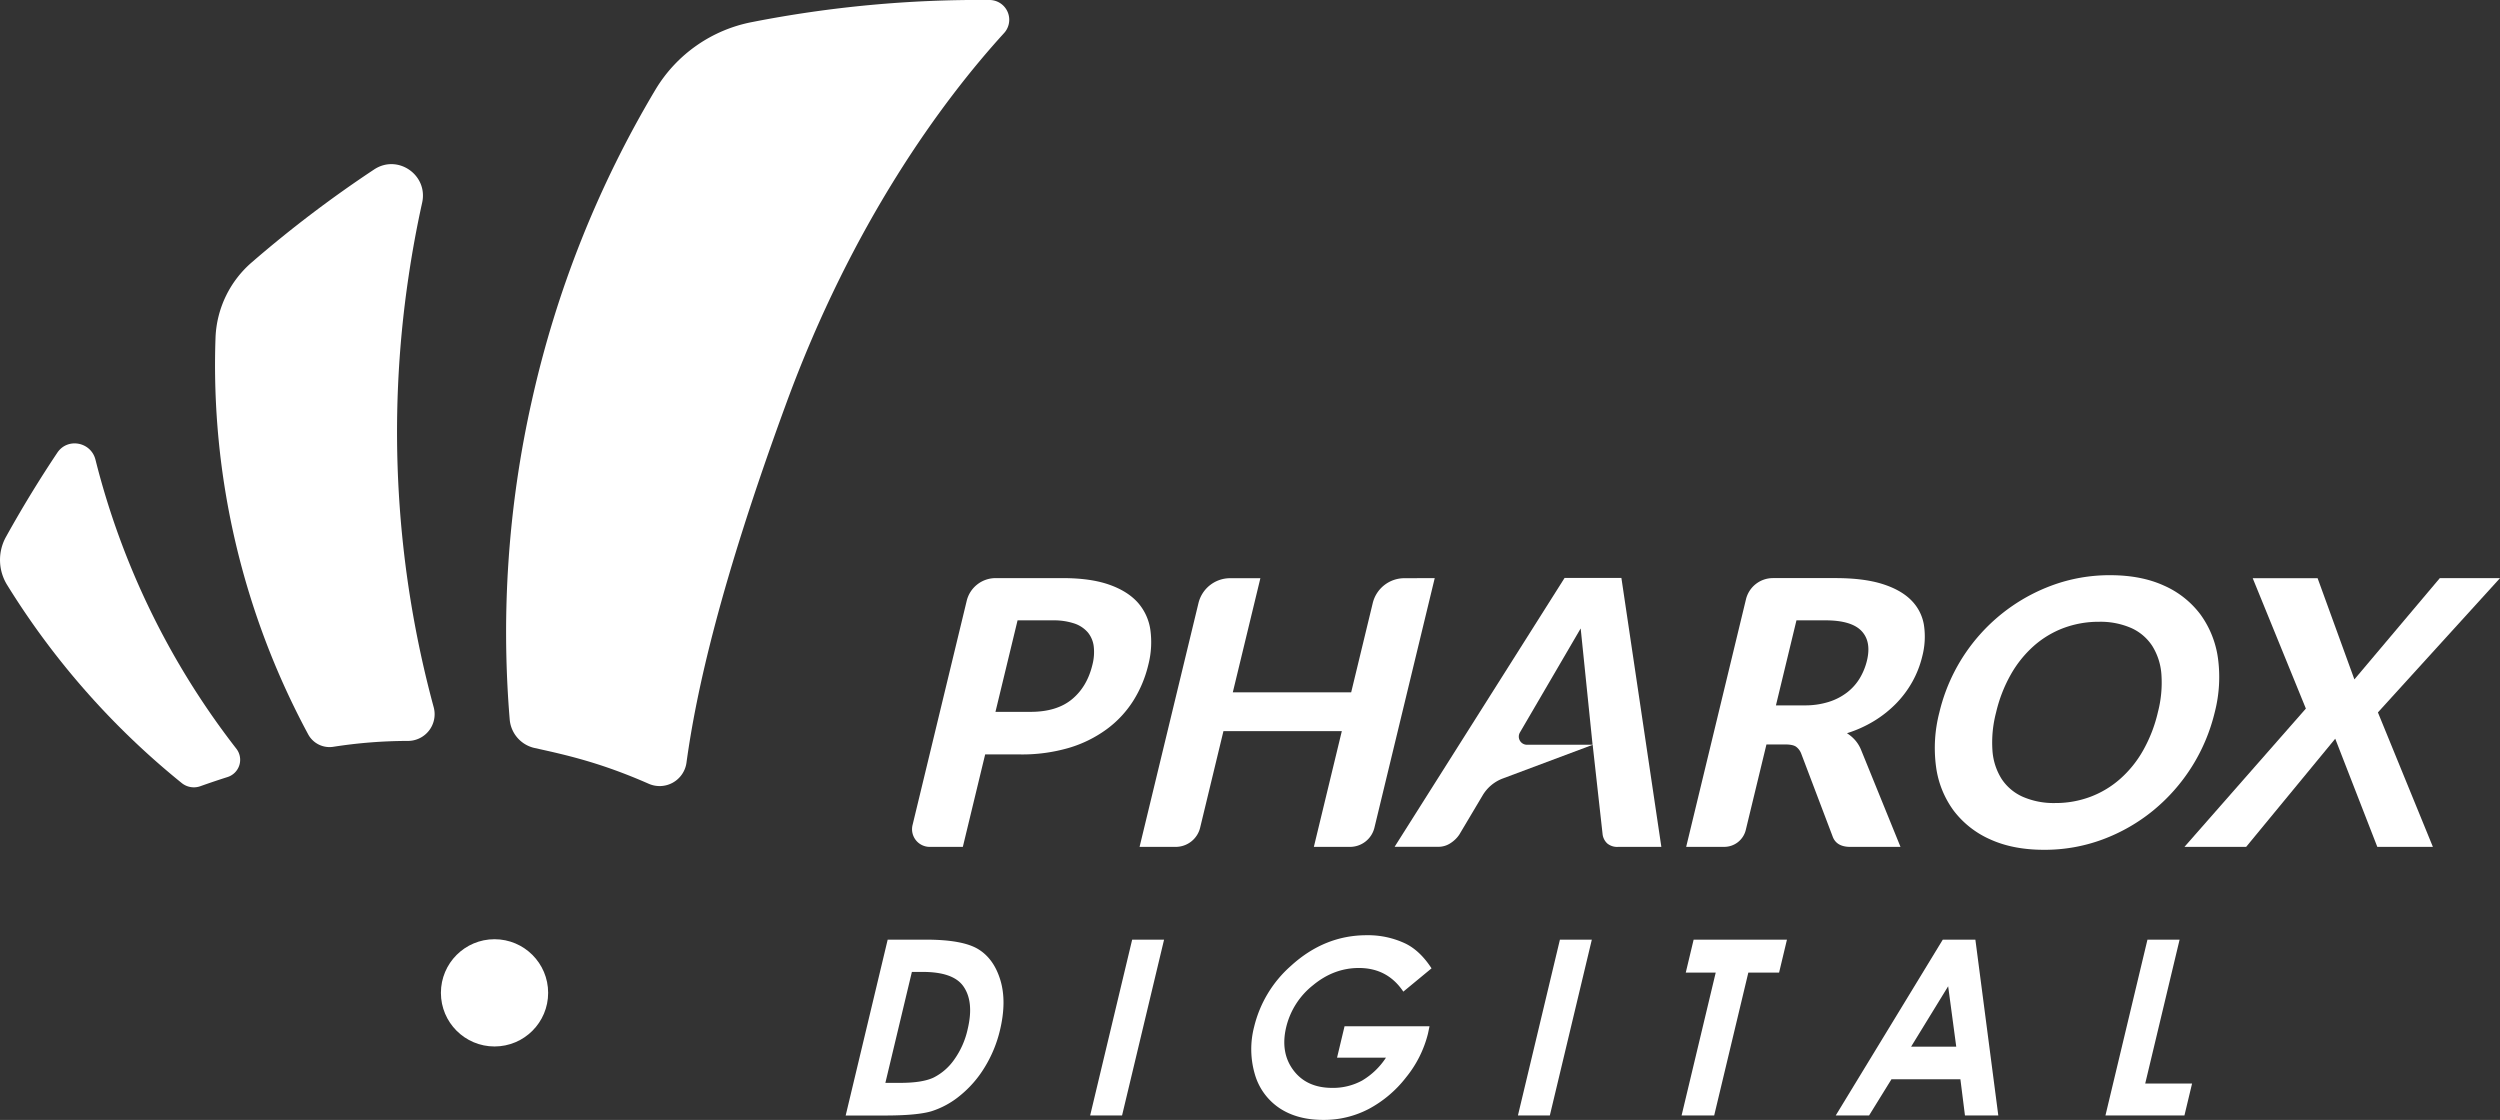 <svg xmlns="http://www.w3.org/2000/svg" viewBox="0 0 1199.58 537.37"><rect x="0" y="0" width="1199.58" height="537.37" fill="#333333" stroke="none"/><defs><style>.cls-1{fill:#fff;}</style></defs><g id="Capa_2" data-name="Capa 2"><g id="Logo"><path class="cls-1" d="M3.55,280.88a376.8,376.8,0,0,0,83.7,94.89,9.25,9.25,0,0,0,8.93,1.46q6.46-2.3,13-4.38a8.67,8.67,0,0,0,4.27-13.54A374.4,374.4,0,0,1,45.81,220.58c-2.15-8.57-13.39-10.71-18.31-3.36Q14.29,237,2.72,257.88A22.8,22.8,0,0,0,3.55,280.88Z"></path><path class="cls-1" d="M120.88,125.82a50.24,50.24,0,0,0-17.46,36.05,373.52,373.52,0,0,0,44.49,190.56,11.64,11.64,0,0,0,12.05,5.9,234,234,0,0,1,35.65-2.81,12.82,12.82,0,0,0,12.49-16.17A505,505,0,0,1,196,133q2.67-18.15,6.57-35.78c2.93-13.27-11.74-23.42-23.06-15.9A575,575,0,0,0,120.88,125.82Z"></path><path class="cls-1" d="M255.27,191.89a506.79,506.79,0,0,0-10.69,153.42,15.33,15.33,0,0,0,12,13.62c15.41,3.4,31.61,7,54.7,17.15A13,13,0,0,0,329.39,366c4.65-34,16.15-85.91,47.77-172.14C409,106.89,452.07,48.48,481.78,15.88A9.48,9.48,0,0,0,474.87,0a564.81,564.81,0,0,0-114,10.59,69.26,69.26,0,0,0-46.24,32.22A505.75,505.75,0,0,0,255.27,191.89Z"></path><circle class="cls-1" cx="237.29" cy="476.4" r="25.73"></circle><path class="cls-1" d="M510,277.4q13.24,0,22.14,3.11T546,289.18a25.09,25.09,0,0,1,6,13.19,43.49,43.49,0,0,1-1,16.62,57.16,57.16,0,0,1-7.32,17.42A50.38,50.38,0,0,1,530.9,350a58.92,58.92,0,0,1-18,8.85A79.83,79.83,0,0,1,489.6,362H472.71L462,406.36H446.18a8.48,8.48,0,0,1-8.27-10.64l25.95-107.44a14.27,14.27,0,0,1,13.72-10.88Zm-15.5,64.17q12.52,0,19.82-6T524.17,319a24.21,24.21,0,0,0,.65-8.75,13.06,13.06,0,0,0-2.81-6.76,14.72,14.72,0,0,0-6.47-4.31,31,31,0,0,0-10.39-1.51H488.26l-10.61,43.91Z"></path><path class="cls-1" d="M688.43,277.4,659.5,397.13a12.06,12.06,0,0,1-11.73,9.23H630.43l13.42-55.55h-56.8l-11.18,46.32a12.07,12.07,0,0,1-11.74,9.23H546.8l28.27-117a15.63,15.63,0,0,1,15-11.92h14.7l-13.23,54.75h56.8l10.35-42.83a15.63,15.63,0,0,1,15-11.92Z"></path><path class="cls-1" d="M797.17,406.36H776.46a7.43,7.43,0,0,1-5.24-1.64A7.25,7.25,0,0,1,769,400.5l-4.79-43.11-43.14,16.16a19,19,0,0,0-9.6,8L700.2,400.5a14.45,14.45,0,0,1-4.09,4,10.42,10.42,0,0,1-6,1.82H669.18l81.55-129H778Zm-33-49-5.71-55.82-29.15,49.92a3.92,3.92,0,0,0,3.38,5.9Z"></path><path class="cls-1" d="M911.92,406.36H887.83q-6.76,0-8.53-5.15l-15-39.55a7.37,7.37,0,0,0-2.52-3.38q-1.56-1.06-5.12-1.07h-9.06l-9.91,41a10.63,10.63,0,0,1-10.34,8.14H809.08l28.69-118.78a13.32,13.32,0,0,1,12.94-10.18h30q13.51,0,22.44,2.8T917.05,288a21.71,21.71,0,0,1,6.11,11.87,37.41,37.41,0,0,1-.82,15.15,47.67,47.67,0,0,1-4.75,12.14,49.4,49.4,0,0,1-7.81,10.44,54.65,54.65,0,0,1-10.55,8.36,58.51,58.51,0,0,1-13,5.86,18.28,18.28,0,0,1,4,3.42,16.73,16.73,0,0,1,2.85,4.76Zm-46.09-67.9a37.65,37.65,0,0,0,11.6-1.65,28.2,28.2,0,0,0,8.83-4.53,24.77,24.77,0,0,0,6.09-6.8,30.25,30.25,0,0,0,3.48-8.53q2.2-9.15-2.65-14.22t-17.31-5.07H862l-9.85,40.8Z"></path><path class="cls-1" d="M1062.69,341.84a87.31,87.31,0,0,1-29.56,47.1A85.07,85.07,0,0,1,1009,402.76a79.63,79.63,0,0,1-28.23,5q-14.85,0-25.81-5a44.52,44.52,0,0,1-17.55-13.82A45.61,45.61,0,0,1,929,368.06a67.9,67.9,0,0,1,1.57-26.22A86.14,86.14,0,0,1,984.33,281a79.62,79.62,0,0,1,28.23-5q14.85,0,25.81,5a44.11,44.11,0,0,1,17.49,13.86,46.55,46.55,0,0,1,8.38,20.89A67.59,67.59,0,0,1,1062.69,341.84Zm-27.29,0a56.31,56.31,0,0,0,1.72-18.18,29.66,29.66,0,0,0-4.38-13.69,23.46,23.46,0,0,0-10.09-8.62,36.79,36.79,0,0,0-15.5-3,48,48,0,0,0-17,3,46,46,0,0,0-14.3,8.62,53.75,53.75,0,0,0-11,13.69,68.51,68.51,0,0,0-7.06,18.18,56.71,56.71,0,0,0-1.75,18.26,29.27,29.27,0,0,0,4.39,13.64,23.61,23.61,0,0,0,10.15,8.58,37,37,0,0,0,15.55,3,47.41,47.41,0,0,0,16.94-3,46,46,0,0,0,14.25-8.58,52.82,52.82,0,0,0,11-13.64A68.77,68.77,0,0,0,1035.4,341.84Z"></path><path class="cls-1" d="M1167.38,406.36h-26.67l-20.19-51.9-42.75,51.9h-29.6L1106.43,340l-25.51-62.57h31.14L1129.71,326l41-48.61h28.89L1141,341.84Z"></path><path class="cls-1" d="M425.94,450.87h18.27q17.66,0,25.16,4.56T480,470.26q3.11,10.28-.17,24a60.52,60.52,0,0,1-7.39,17.92,52.39,52.39,0,0,1-11.83,13.56,40.85,40.85,0,0,1-13.64,7.46q-6.87,2.07-22.61,2.06H405.78Zm11.61,15.49-12.72,53.23H432q10.58,0,15.95-2.53a26.68,26.68,0,0,0,9.82-8.5,39.69,39.69,0,0,0,6.54-14.7q3.21-13.42-2.23-20.84-4.92-6.66-19.29-6.66Z"></path><path class="cls-1" d="M543.25,450.87h15.31L538.4,535.24H523.09Z"></path><path class="cls-1" d="M686.9,464.64l-13.54,11.18q-7.59-11.35-21.32-11.35-12,0-22,8.26a36.46,36.46,0,0,0-12.87,20.07q-2.92,12.22,3.43,20.71T639.24,522a29.12,29.12,0,0,0,14.32-3.5,34.81,34.81,0,0,0,11.47-11H641.56l3.6-15.08h40.77l-.74,3.55a53.9,53.9,0,0,1-10.53,21,55.91,55.91,0,0,1-17.88,15.14A46.39,46.39,0,0,1,635,537.37q-12.62,0-21.14-5.71a29.2,29.2,0,0,1-11.76-16.26,42.73,42.73,0,0,1-.31-22.77,56.66,56.66,0,0,1,17.59-29.14q16.13-14.73,36.35-14.74a41.91,41.91,0,0,1,18.8,4.07Q681.46,456.27,686.9,464.64Z"></path><path class="cls-1" d="M748.5,450.87h15.31l-20.15,84.37H728.35Z"></path><path class="cls-1" d="M812.66,450.87h44.78l-3.78,15.83H838.9l-16.38,68.54H806.88l16.37-68.54H808.88Z"></path><path class="cls-1" d="M932.21,450.87h15.64l11,84.37h-16l-2.19-17.37H907.58l-10.74,17.37h-16Zm2.58,22.37-17.79,29h21.67Z"></path><path class="cls-1" d="M1030.42,450.87h15.42l-16.5,69.06h22.48l-3.66,15.31h-37.9Z"></path></g></g></svg>